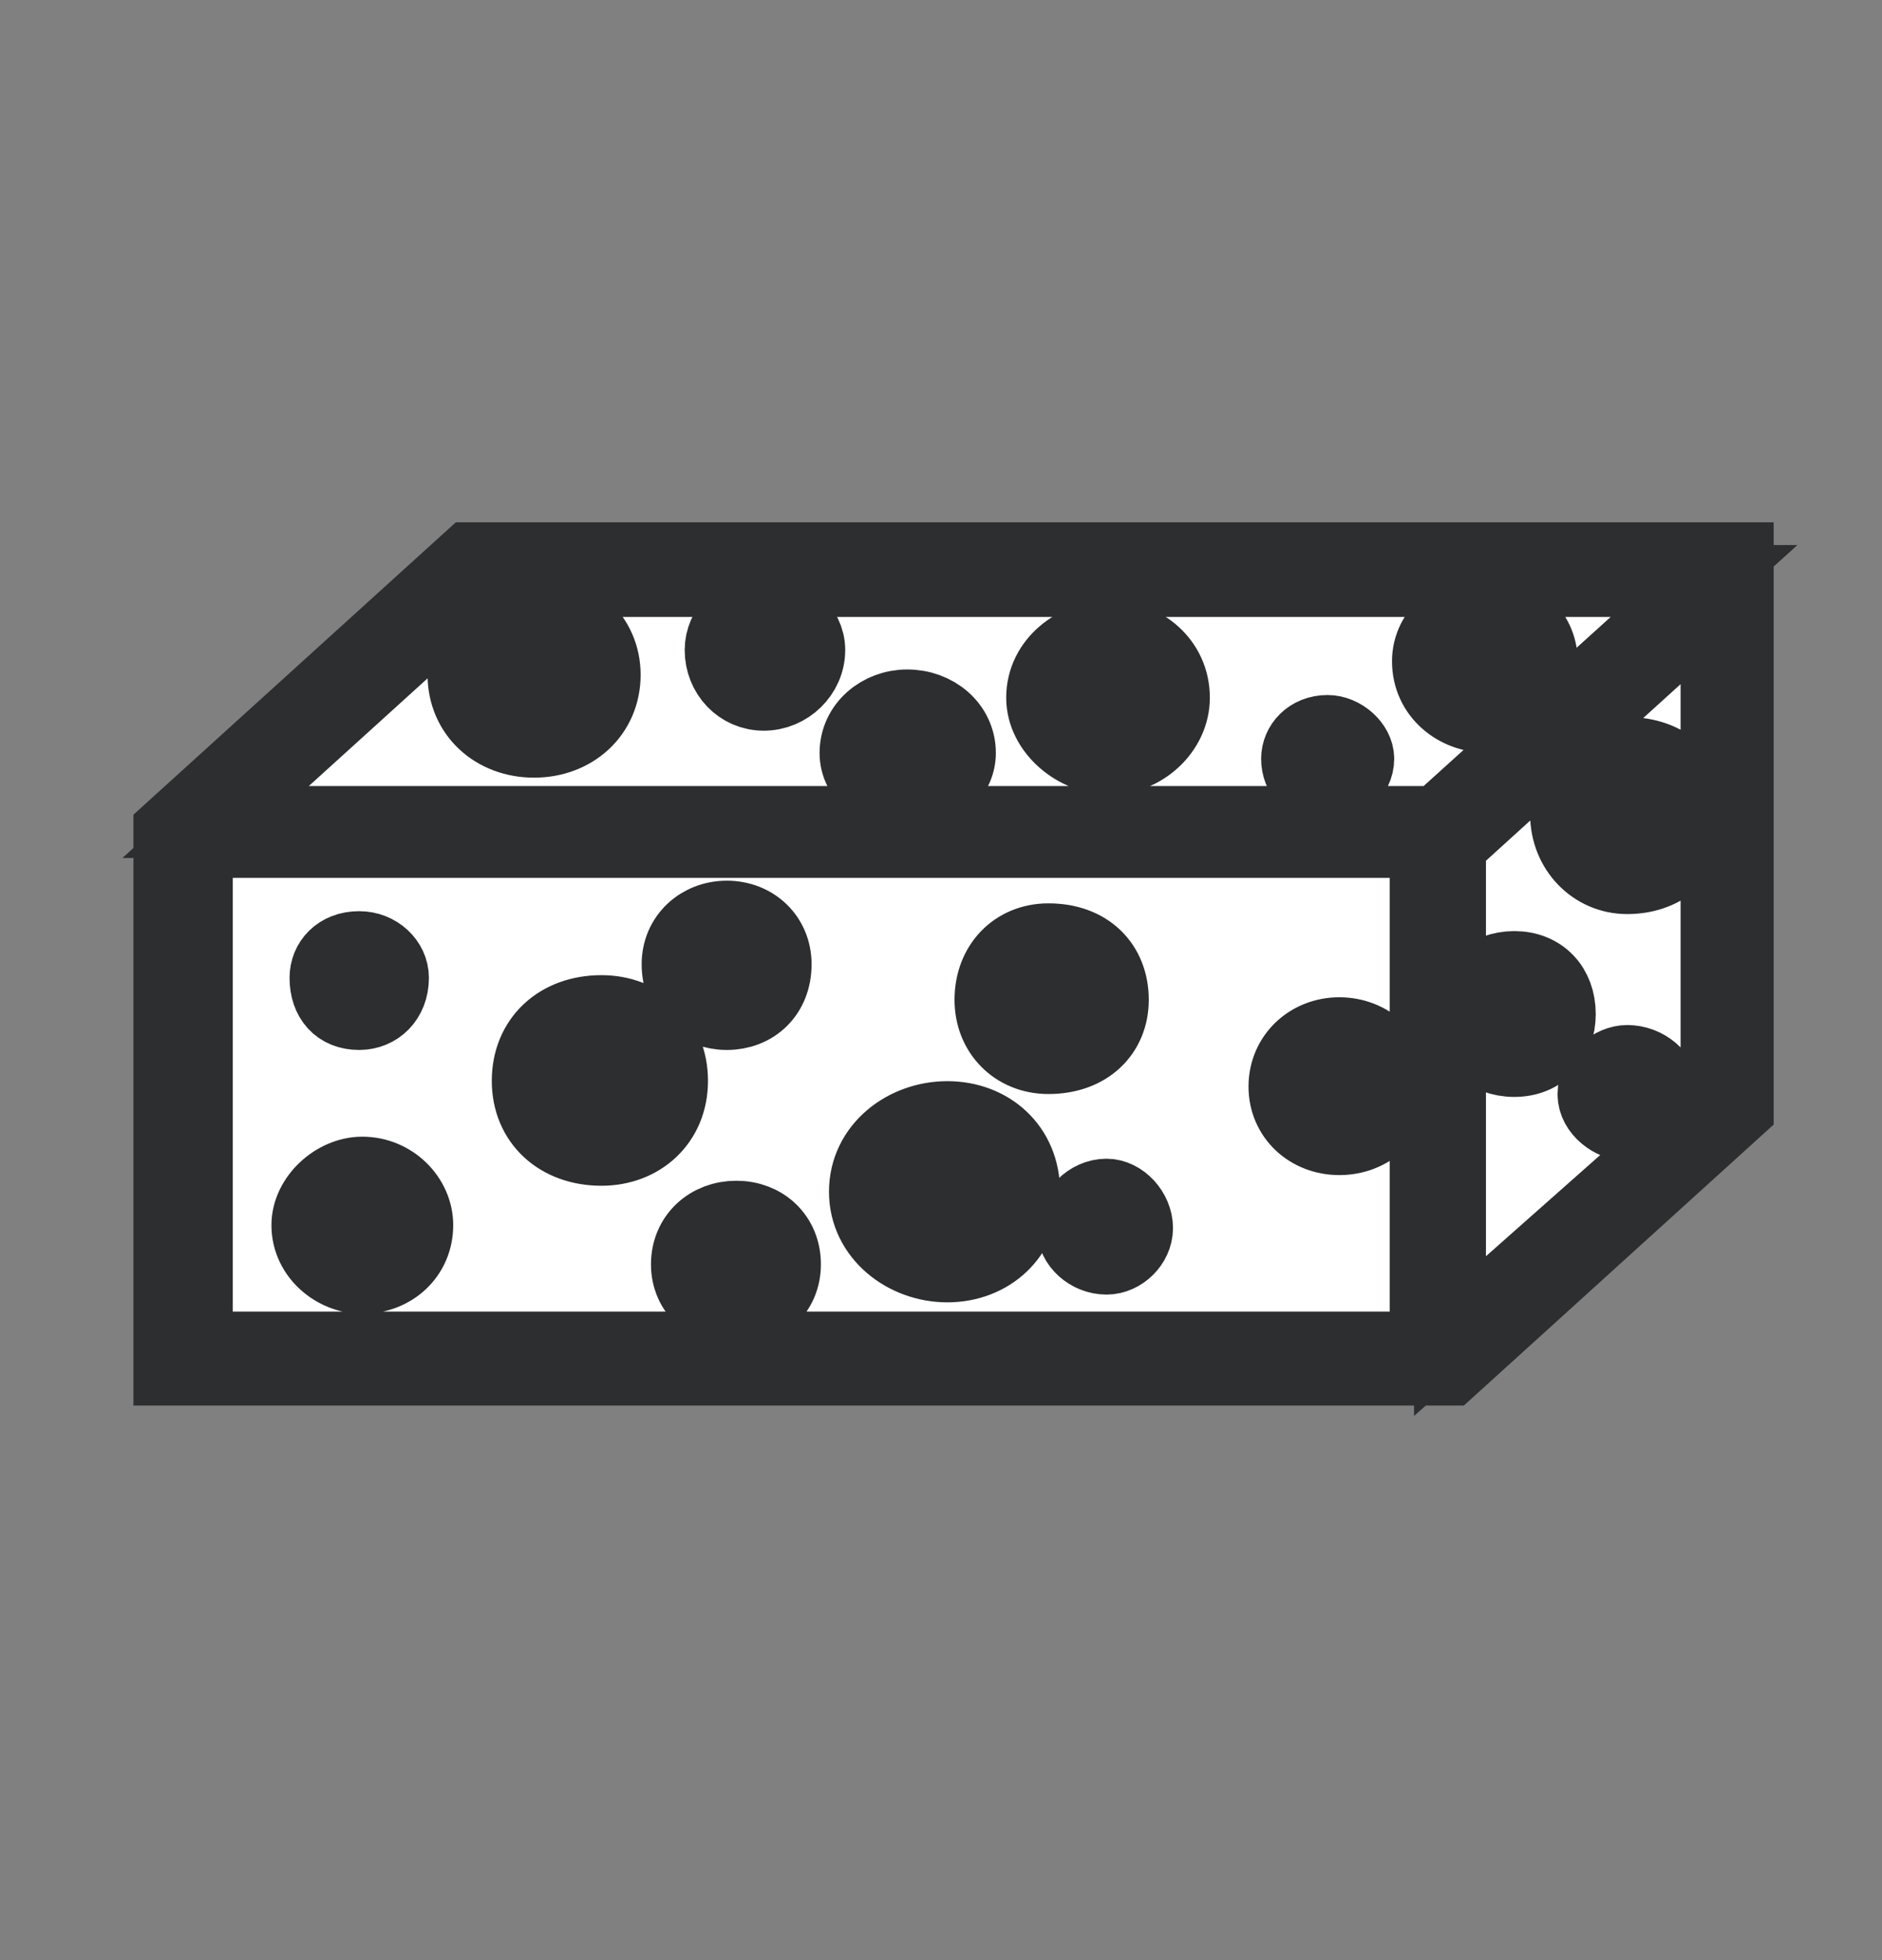 <svg xmlns="http://www.w3.org/2000/svg" width="24" height="25" viewBox="0 0 24 25" fill="none"><rect x="0" y="0" width="24" height="25" fill="#808080" stroke="none"/><path fill-rule="evenodd" clip-rule="evenodd" d="M2.304 10.373L6.258 6.986L21.851 7.252L21.925 14.157L18.411 17.344H2.231L2.304 10.373Z" fill="white"></path><path fill-rule="evenodd" clip-rule="evenodd" d="M16.93 9.323C16.69 9.323 16.541 9.496 16.541 9.677C16.541 9.886 16.69 10.067 16.93 10.067C17.121 10.067 17.321 9.886 17.321 9.677C17.321 9.496 17.121 9.323 16.93 9.323ZM9.74 7.764C9.43 7.764 9.19 8.009 9.19 8.29C9.19 8.607 9.43 8.861 9.74 8.861C10.05 8.861 10.32 8.607 10.32 8.29C10.32 8.009 10.05 7.764 9.74 7.764ZM11.57 8.997C11.22 8.997 10.91 9.25 10.91 9.604C10.91 9.922 11.22 10.167 11.57 10.167C11.93 10.167 12.241 9.922 12.241 9.604C12.241 9.25 11.93 8.997 11.57 8.997ZM14.111 15.237C13.881 15.237 13.68 15.445 13.68 15.663C13.68 15.871 13.881 16.053 14.111 16.053C14.31 16.053 14.5 15.871 14.5 15.663C14.5 15.445 14.31 15.237 14.111 15.237ZM22.16 7.12V14.14L18.491 17.468H2.16V10.594L5.99 7.12H22.16ZM21.89 7.691L18.491 10.775V17.041L21.89 14.03V7.691ZM20.751 13.532C20.99 13.532 21.221 13.713 21.221 13.957C21.221 14.176 20.99 14.348 20.751 14.348C20.561 14.348 20.321 14.176 20.321 13.957C20.321 13.713 20.561 13.532 20.751 13.532ZM20.751 9.604C21.261 9.604 21.61 9.922 21.61 10.384C21.61 10.848 21.261 11.2 20.751 11.2C20.321 11.2 19.971 10.848 19.971 10.384C19.971 9.922 20.321 9.604 20.751 9.604ZM17.08 13.178C17.471 13.178 17.791 13.468 17.791 13.858C17.791 14.248 17.471 14.529 17.08 14.529C16.69 14.529 16.38 14.248 16.38 13.858C16.38 13.468 16.69 13.178 17.08 13.178ZM19.311 12.334C19.661 12.334 19.891 12.579 19.891 12.933C19.891 13.287 19.661 13.532 19.311 13.532C18.961 13.532 18.681 13.287 18.681 12.933C18.681 12.579 18.961 12.334 19.311 12.334ZM13.37 11.98C13.881 11.98 14.191 12.298 14.191 12.752C14.191 13.178 13.881 13.495 13.37 13.495C12.941 13.495 12.631 13.178 12.631 12.752C12.631 12.298 12.941 11.98 13.37 11.98ZM12.08 14.248C12.631 14.248 13.06 14.629 13.06 15.2C13.06 15.763 12.631 16.152 12.08 16.152C11.54 16.152 11.03 15.763 11.03 15.2C11.03 14.629 11.54 14.248 12.08 14.248ZM9.39 15.518C9.74 15.518 10.01 15.763 10.01 16.126C10.01 16.479 9.74 16.724 9.39 16.724C9.04 16.724 8.76 16.479 8.76 16.126C8.76 15.763 9.04 15.518 9.39 15.518ZM9.269 11.691C9.62 11.691 9.891 11.945 9.891 12.298C9.891 12.688 9.62 12.933 9.269 12.933C8.921 12.933 8.641 12.688 8.641 12.298C8.641 11.945 8.921 11.691 9.269 11.691ZM7.67 12.896C8.18 12.896 8.57 13.251 8.57 13.786C8.57 14.311 8.18 14.665 7.67 14.665C7.119 14.665 6.73 14.311 6.73 13.786C6.73 13.251 7.119 12.896 7.67 12.896ZM4.62 14.956C5.011 14.956 5.321 15.273 5.321 15.626C5.321 16.017 5.011 16.298 4.62 16.298C4.27 16.298 3.92 16.017 3.92 15.626C3.92 15.273 4.27 14.956 4.62 14.956ZM4.58 12.08C4.82 12.08 5.011 12.261 5.011 12.471C5.011 12.752 4.82 12.933 4.58 12.933C4.31 12.933 4.151 12.752 4.151 12.471C4.151 12.261 4.31 12.08 4.58 12.08ZM18.961 7.764C19.311 7.764 19.661 8.045 19.661 8.434C19.661 8.861 19.311 9.142 18.961 9.142C18.57 9.142 18.21 8.861 18.21 8.434C18.21 8.045 18.57 7.764 18.961 7.764ZM14.151 8.117C14.58 8.117 14.97 8.434 14.97 8.898C14.97 9.323 14.58 9.677 14.151 9.677C13.72 9.677 13.29 9.323 13.29 8.898C13.29 8.434 13.72 8.117 14.151 8.117ZM6.811 7.764C7.32 7.764 7.711 8.117 7.711 8.607C7.711 9.106 7.32 9.46 6.811 9.46C6.3 9.46 5.911 9.106 5.911 8.607C5.911 8.117 6.3 7.764 6.811 7.764ZM18.331 10.484H2.75L6.14 7.41H21.731L18.331 10.484ZM2.51 17.187V10.738H18.181V17.187H2.51Z" fill="#2C2E30" stroke="#2C2E30" stroke-width="0.917" stroke-miterlimit="22.926"></path></svg>